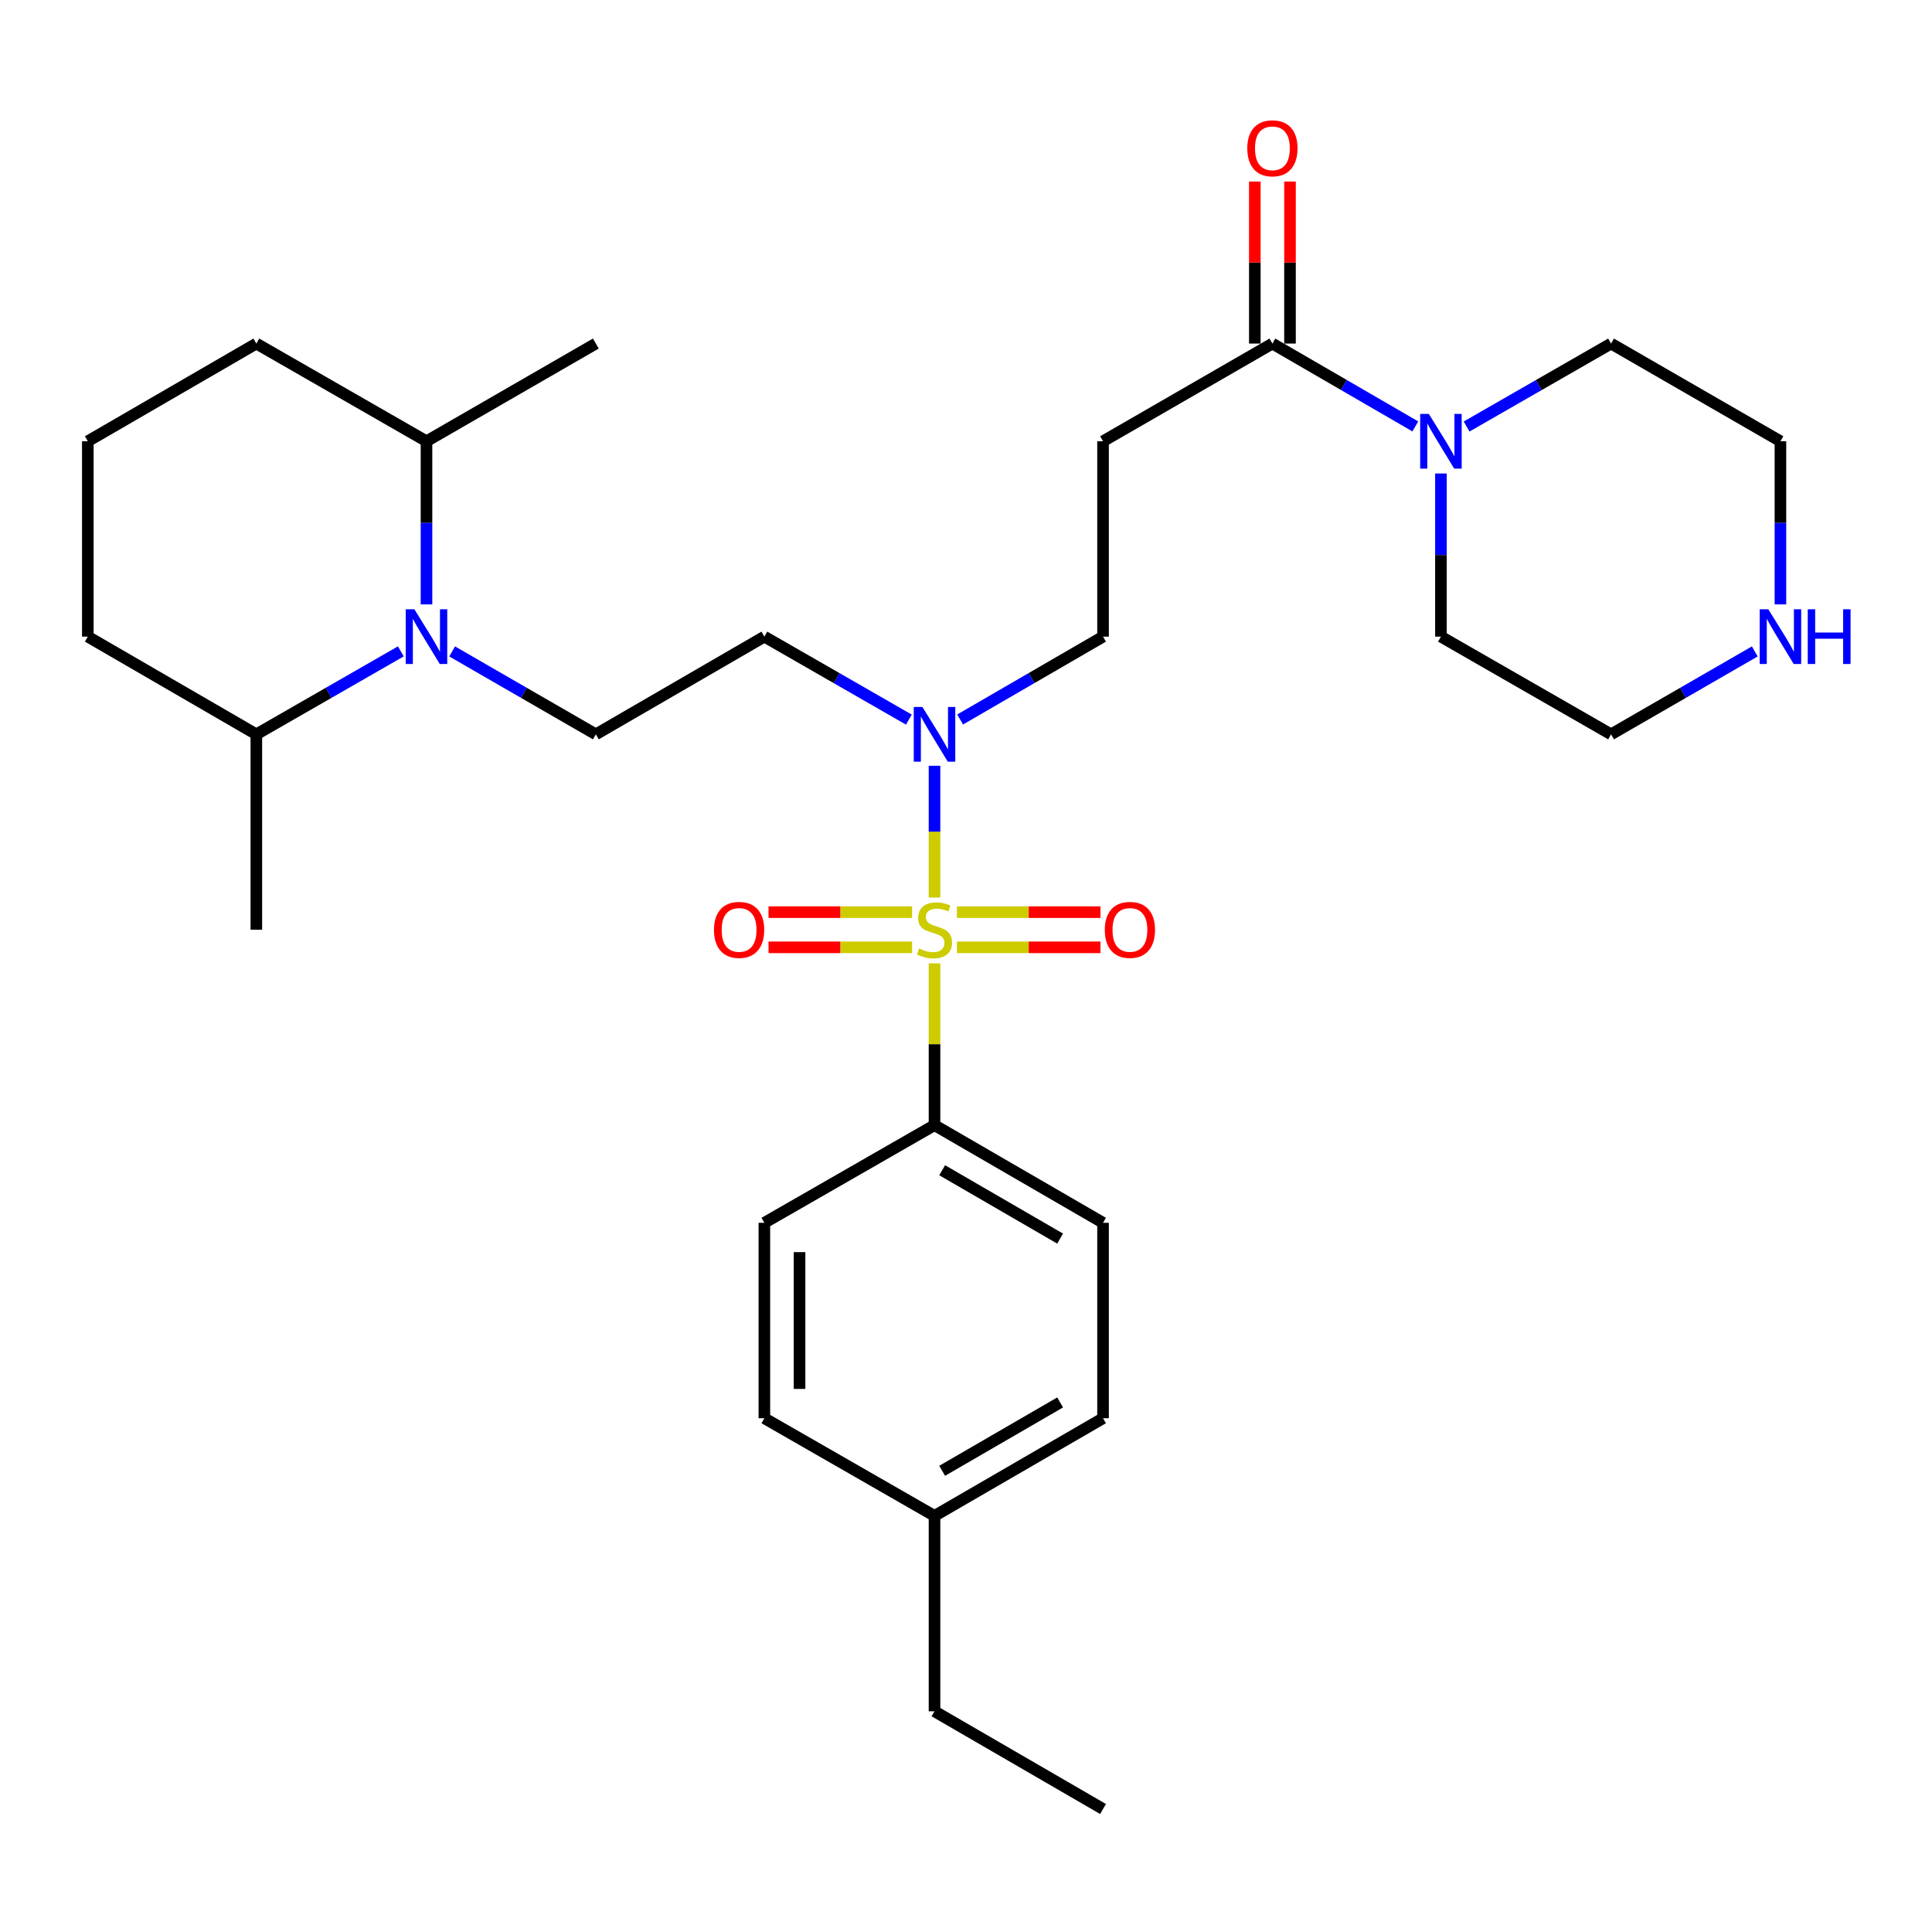 <?xml version='1.0' encoding='iso-8859-1'?>
<svg version='1.1' baseProfile='full'
              xmlns='http://www.w3.org/2000/svg'
                      xmlns:rdkit='http://www.rdkit.org/xml'
                      xmlns:xlink='http://www.w3.org/1999/xlink'
                  xml:space='preserve'
width='1000px' height='1000px' viewBox='0 0 1000 1000'>
<!-- END OF HEADER -->
<rect style='opacity:1.0;fill:#FFFFFF;stroke:none' width='1000' height='1000' x='0' y='0'> </rect>
<path class='bond-2' d='M 483.703,464.581 L 483.703,430.472' style='fill:none;fill-rule:evenodd;stroke:#CCCC00;stroke-width:6px;stroke-linecap:butt;stroke-linejoin:miter;stroke-opacity:1' />
<path class='bond-2' d='M 483.703,430.472 L 483.703,396.363' style='fill:none;fill-rule:evenodd;stroke:#0000FF;stroke-width:6px;stroke-linecap:butt;stroke-linejoin:miter;stroke-opacity:1' />
<path class='bond-5' d='M 483.703,498.638 L 483.703,540.508' style='fill:none;fill-rule:evenodd;stroke:#CCCC00;stroke-width:6px;stroke-linecap:butt;stroke-linejoin:miter;stroke-opacity:1' />
<path class='bond-5' d='M 483.703,540.508 L 483.703,582.378' style='fill:none;fill-rule:evenodd;stroke:#000000;stroke-width:6px;stroke-linecap:butt;stroke-linejoin:miter;stroke-opacity:1' />
<path class='bond-7' d='M 472.094,472.125 L 434.944,472.125' style='fill:none;fill-rule:evenodd;stroke:#CCCC00;stroke-width:6px;stroke-linecap:butt;stroke-linejoin:miter;stroke-opacity:1' />
<path class='bond-7' d='M 434.944,472.125 L 397.793,472.125' style='fill:none;fill-rule:evenodd;stroke:#FF0000;stroke-width:6px;stroke-linecap:butt;stroke-linejoin:miter;stroke-opacity:1' />
<path class='bond-7' d='M 472.094,490.334 L 434.944,490.334' style='fill:none;fill-rule:evenodd;stroke:#CCCC00;stroke-width:6px;stroke-linecap:butt;stroke-linejoin:miter;stroke-opacity:1' />
<path class='bond-7' d='M 434.944,490.334 L 397.793,490.334' style='fill:none;fill-rule:evenodd;stroke:#FF0000;stroke-width:6px;stroke-linecap:butt;stroke-linejoin:miter;stroke-opacity:1' />
<path class='bond-8' d='M 495.312,490.334 L 532.457,490.334' style='fill:none;fill-rule:evenodd;stroke:#CCCC00;stroke-width:6px;stroke-linecap:butt;stroke-linejoin:miter;stroke-opacity:1' />
<path class='bond-8' d='M 532.457,490.334 L 569.603,490.334' style='fill:none;fill-rule:evenodd;stroke:#FF0000;stroke-width:6px;stroke-linecap:butt;stroke-linejoin:miter;stroke-opacity:1' />
<path class='bond-8' d='M 495.312,472.125 L 532.457,472.125' style='fill:none;fill-rule:evenodd;stroke:#CCCC00;stroke-width:6px;stroke-linecap:butt;stroke-linejoin:miter;stroke-opacity:1' />
<path class='bond-8' d='M 532.457,472.125 L 569.603,472.125' style='fill:none;fill-rule:evenodd;stroke:#FF0000;stroke-width:6px;stroke-linecap:butt;stroke-linejoin:miter;stroke-opacity:1' />
<path class='bond-0' d='M 234.022,337.178 L 271.214,358.634' style='fill:none;fill-rule:evenodd;stroke:#0000FF;stroke-width:6px;stroke-linecap:butt;stroke-linejoin:miter;stroke-opacity:1' />
<path class='bond-0' d='M 271.214,358.634 L 308.406,380.091' style='fill:none;fill-rule:evenodd;stroke:#000000;stroke-width:6px;stroke-linecap:butt;stroke-linejoin:miter;stroke-opacity:1' />
<path class='bond-12' d='M 207.473,337.147 L 170.078,358.619' style='fill:none;fill-rule:evenodd;stroke:#0000FF;stroke-width:6px;stroke-linecap:butt;stroke-linejoin:miter;stroke-opacity:1' />
<path class='bond-12' d='M 170.078,358.619 L 132.683,380.091' style='fill:none;fill-rule:evenodd;stroke:#000000;stroke-width:6px;stroke-linecap:butt;stroke-linejoin:miter;stroke-opacity:1' />
<path class='bond-13' d='M 220.752,312.834 L 220.752,270.614' style='fill:none;fill-rule:evenodd;stroke:#0000FF;stroke-width:6px;stroke-linecap:butt;stroke-linejoin:miter;stroke-opacity:1' />
<path class='bond-13' d='M 220.752,270.614 L 220.752,228.394' style='fill:none;fill-rule:evenodd;stroke:#000000;stroke-width:6px;stroke-linecap:butt;stroke-linejoin:miter;stroke-opacity:1' />
<path class='bond-1' d='M 658.596,177.825 L 570.932,228.394' style='fill:none;fill-rule:evenodd;stroke:#000000;stroke-width:6px;stroke-linecap:butt;stroke-linejoin:miter;stroke-opacity:1' />
<path class='bond-3' d='M 658.596,177.825 L 695.58,199.266' style='fill:none;fill-rule:evenodd;stroke:#000000;stroke-width:6px;stroke-linecap:butt;stroke-linejoin:miter;stroke-opacity:1' />
<path class='bond-3' d='M 695.58,199.266 L 732.564,220.706' style='fill:none;fill-rule:evenodd;stroke:#0000FF;stroke-width:6px;stroke-linecap:butt;stroke-linejoin:miter;stroke-opacity:1' />
<path class='bond-14' d='M 667.7,177.825 L 667.7,135.895' style='fill:none;fill-rule:evenodd;stroke:#000000;stroke-width:6px;stroke-linecap:butt;stroke-linejoin:miter;stroke-opacity:1' />
<path class='bond-14' d='M 667.7,135.895 L 667.7,93.965' style='fill:none;fill-rule:evenodd;stroke:#FF0000;stroke-width:6px;stroke-linecap:butt;stroke-linejoin:miter;stroke-opacity:1' />
<path class='bond-14' d='M 649.492,177.825 L 649.492,135.895' style='fill:none;fill-rule:evenodd;stroke:#000000;stroke-width:6px;stroke-linecap:butt;stroke-linejoin:miter;stroke-opacity:1' />
<path class='bond-14' d='M 649.492,135.895 L 649.492,93.965' style='fill:none;fill-rule:evenodd;stroke:#FF0000;stroke-width:6px;stroke-linecap:butt;stroke-linejoin:miter;stroke-opacity:1' />
<path class='bond-9' d='M 470.424,372.466 L 433.029,350.994' style='fill:none;fill-rule:evenodd;stroke:#0000FF;stroke-width:6px;stroke-linecap:butt;stroke-linejoin:miter;stroke-opacity:1' />
<path class='bond-9' d='M 433.029,350.994 L 395.635,329.522' style='fill:none;fill-rule:evenodd;stroke:#000000;stroke-width:6px;stroke-linecap:butt;stroke-linejoin:miter;stroke-opacity:1' />
<path class='bond-10' d='M 496.964,372.404 L 533.948,350.963' style='fill:none;fill-rule:evenodd;stroke:#0000FF;stroke-width:6px;stroke-linecap:butt;stroke-linejoin:miter;stroke-opacity:1' />
<path class='bond-10' d='M 533.948,350.963 L 570.932,329.522' style='fill:none;fill-rule:evenodd;stroke:#000000;stroke-width:6px;stroke-linecap:butt;stroke-linejoin:miter;stroke-opacity:1' />
<path class='bond-20' d='M 745.825,245.082 L 745.825,287.302' style='fill:none;fill-rule:evenodd;stroke:#0000FF;stroke-width:6px;stroke-linecap:butt;stroke-linejoin:miter;stroke-opacity:1' />
<path class='bond-20' d='M 745.825,287.302 L 745.825,329.522' style='fill:none;fill-rule:evenodd;stroke:#000000;stroke-width:6px;stroke-linecap:butt;stroke-linejoin:miter;stroke-opacity:1' />
<path class='bond-21' d='M 759.103,220.769 L 796.493,199.297' style='fill:none;fill-rule:evenodd;stroke:#0000FF;stroke-width:6px;stroke-linecap:butt;stroke-linejoin:miter;stroke-opacity:1' />
<path class='bond-21' d='M 796.493,199.297 L 833.883,177.825' style='fill:none;fill-rule:evenodd;stroke:#000000;stroke-width:6px;stroke-linecap:butt;stroke-linejoin:miter;stroke-opacity:1' />
<path class='bond-4' d='M 570.932,228.394 L 570.932,329.522' style='fill:none;fill-rule:evenodd;stroke:#000000;stroke-width:6px;stroke-linecap:butt;stroke-linejoin:miter;stroke-opacity:1' />
<path class='bond-15' d='M 483.703,582.378 L 570.932,632.926' style='fill:none;fill-rule:evenodd;stroke:#000000;stroke-width:6px;stroke-linecap:butt;stroke-linejoin:miter;stroke-opacity:1' />
<path class='bond-15' d='M 487.658,605.714 L 548.718,641.098' style='fill:none;fill-rule:evenodd;stroke:#000000;stroke-width:6px;stroke-linecap:butt;stroke-linejoin:miter;stroke-opacity:1' />
<path class='bond-16' d='M 483.703,582.378 L 395.635,632.926' style='fill:none;fill-rule:evenodd;stroke:#000000;stroke-width:6px;stroke-linecap:butt;stroke-linejoin:miter;stroke-opacity:1' />
<path class='bond-6' d='M 308.406,380.091 L 395.635,329.522' style='fill:none;fill-rule:evenodd;stroke:#000000;stroke-width:6px;stroke-linecap:butt;stroke-linejoin:miter;stroke-opacity:1' />
<path class='bond-11' d='M 921.547,312.834 L 921.547,270.614' style='fill:none;fill-rule:evenodd;stroke:#0000FF;stroke-width:6px;stroke-linecap:butt;stroke-linejoin:miter;stroke-opacity:1' />
<path class='bond-11' d='M 921.547,270.614 L 921.547,228.394' style='fill:none;fill-rule:evenodd;stroke:#000000;stroke-width:6px;stroke-linecap:butt;stroke-linejoin:miter;stroke-opacity:1' />
<path class='bond-33' d='M 908.277,337.177 L 871.08,358.634' style='fill:none;fill-rule:evenodd;stroke:#0000FF;stroke-width:6px;stroke-linecap:butt;stroke-linejoin:miter;stroke-opacity:1' />
<path class='bond-33' d='M 871.08,358.634 L 833.883,380.091' style='fill:none;fill-rule:evenodd;stroke:#000000;stroke-width:6px;stroke-linecap:butt;stroke-linejoin:miter;stroke-opacity:1' />
<path class='bond-26' d='M 132.683,380.091 L 45.455,329.522' style='fill:none;fill-rule:evenodd;stroke:#000000;stroke-width:6px;stroke-linecap:butt;stroke-linejoin:miter;stroke-opacity:1' />
<path class='bond-27' d='M 132.683,380.091 L 132.683,481.229' style='fill:none;fill-rule:evenodd;stroke:#000000;stroke-width:6px;stroke-linecap:butt;stroke-linejoin:miter;stroke-opacity:1' />
<path class='bond-25' d='M 220.752,228.394 L 132.683,177.825' style='fill:none;fill-rule:evenodd;stroke:#000000;stroke-width:6px;stroke-linecap:butt;stroke-linejoin:miter;stroke-opacity:1' />
<path class='bond-28' d='M 220.752,228.394 L 308.406,177.825' style='fill:none;fill-rule:evenodd;stroke:#000000;stroke-width:6px;stroke-linecap:butt;stroke-linejoin:miter;stroke-opacity:1' />
<path class='bond-17' d='M 570.932,632.926 L 570.932,734.075' style='fill:none;fill-rule:evenodd;stroke:#000000;stroke-width:6px;stroke-linecap:butt;stroke-linejoin:miter;stroke-opacity:1' />
<path class='bond-18' d='M 395.635,632.926 L 395.635,734.075' style='fill:none;fill-rule:evenodd;stroke:#000000;stroke-width:6px;stroke-linecap:butt;stroke-linejoin:miter;stroke-opacity:1' />
<path class='bond-18' d='M 413.843,648.099 L 413.843,718.902' style='fill:none;fill-rule:evenodd;stroke:#000000;stroke-width:6px;stroke-linecap:butt;stroke-linejoin:miter;stroke-opacity:1' />
<path class='bond-31' d='M 570.932,734.075 L 483.703,784.624' style='fill:none;fill-rule:evenodd;stroke:#000000;stroke-width:6px;stroke-linecap:butt;stroke-linejoin:miter;stroke-opacity:1' />
<path class='bond-31' d='M 548.718,725.903 L 487.658,761.287' style='fill:none;fill-rule:evenodd;stroke:#000000;stroke-width:6px;stroke-linecap:butt;stroke-linejoin:miter;stroke-opacity:1' />
<path class='bond-19' d='M 395.635,734.075 L 483.703,784.624' style='fill:none;fill-rule:evenodd;stroke:#000000;stroke-width:6px;stroke-linecap:butt;stroke-linejoin:miter;stroke-opacity:1' />
<path class='bond-29' d='M 483.703,784.624 L 483.703,885.772' style='fill:none;fill-rule:evenodd;stroke:#000000;stroke-width:6px;stroke-linecap:butt;stroke-linejoin:miter;stroke-opacity:1' />
<path class='bond-22' d='M 745.825,329.522 L 833.883,380.091' style='fill:none;fill-rule:evenodd;stroke:#000000;stroke-width:6px;stroke-linecap:butt;stroke-linejoin:miter;stroke-opacity:1' />
<path class='bond-23' d='M 833.883,177.825 L 921.547,228.394' style='fill:none;fill-rule:evenodd;stroke:#000000;stroke-width:6px;stroke-linecap:butt;stroke-linejoin:miter;stroke-opacity:1' />
<path class='bond-24' d='M 45.455,228.394 L 132.683,177.825' style='fill:none;fill-rule:evenodd;stroke:#000000;stroke-width:6px;stroke-linecap:butt;stroke-linejoin:miter;stroke-opacity:1' />
<path class='bond-32' d='M 45.455,228.394 L 45.455,329.522' style='fill:none;fill-rule:evenodd;stroke:#000000;stroke-width:6px;stroke-linecap:butt;stroke-linejoin:miter;stroke-opacity:1' />
<path class='bond-30' d='M 483.703,885.772 L 570.932,936.341' style='fill:none;fill-rule:evenodd;stroke:#000000;stroke-width:6px;stroke-linecap:butt;stroke-linejoin:miter;stroke-opacity:1' />
<path  class='atom-0' d='M 475.703 490.949
Q 476.023 491.069, 477.343 491.629
Q 478.663 492.189, 480.103 492.549
Q 481.583 492.869, 483.023 492.869
Q 485.703 492.869, 487.263 491.589
Q 488.823 490.269, 488.823 487.989
Q 488.823 486.429, 488.023 485.469
Q 487.263 484.509, 486.063 483.989
Q 484.863 483.469, 482.863 482.869
Q 480.343 482.109, 478.823 481.389
Q 477.343 480.669, 476.263 479.149
Q 475.223 477.629, 475.223 475.069
Q 475.223 471.509, 477.623 469.309
Q 480.063 467.109, 484.863 467.109
Q 488.143 467.109, 491.863 468.669
L 490.943 471.749
Q 487.543 470.349, 484.983 470.349
Q 482.223 470.349, 480.703 471.509
Q 479.183 472.629, 479.223 474.589
Q 479.223 476.109, 479.983 477.029
Q 480.783 477.949, 481.903 478.469
Q 483.063 478.989, 484.983 479.589
Q 487.543 480.389, 489.063 481.189
Q 490.583 481.989, 491.663 483.629
Q 492.783 485.229, 492.783 487.989
Q 492.783 491.909, 490.143 494.029
Q 487.543 496.109, 483.183 496.109
Q 480.663 496.109, 478.743 495.549
Q 476.863 495.029, 474.623 494.109
L 475.703 490.949
' fill='#CCCC00'/>
<path  class='atom-1' d='M 214.492 315.362
L 223.772 330.362
Q 224.692 331.842, 226.172 334.522
Q 227.652 337.202, 227.732 337.362
L 227.732 315.362
L 231.492 315.362
L 231.492 343.682
L 227.612 343.682
L 217.652 327.282
Q 216.492 325.362, 215.252 323.162
Q 214.052 320.962, 213.692 320.282
L 213.692 343.682
L 210.012 343.682
L 210.012 315.362
L 214.492 315.362
' fill='#0000FF'/>
<path  class='atom-3' d='M 477.443 365.931
L 486.723 380.931
Q 487.643 382.411, 489.123 385.091
Q 490.603 387.771, 490.683 387.931
L 490.683 365.931
L 494.443 365.931
L 494.443 394.251
L 490.563 394.251
L 480.603 377.851
Q 479.443 375.931, 478.203 373.731
Q 477.003 371.531, 476.643 370.851
L 476.643 394.251
L 472.963 394.251
L 472.963 365.931
L 477.443 365.931
' fill='#0000FF'/>
<path  class='atom-4' d='M 739.565 214.234
L 748.845 229.234
Q 749.765 230.714, 751.245 233.394
Q 752.725 236.074, 752.805 236.234
L 752.805 214.234
L 756.565 214.234
L 756.565 242.554
L 752.685 242.554
L 742.725 226.154
Q 741.565 224.234, 740.325 222.034
Q 739.125 219.834, 738.765 219.154
L 738.765 242.554
L 735.085 242.554
L 735.085 214.234
L 739.565 214.234
' fill='#0000FF'/>
<path  class='atom-8' d='M 369.555 481.309
Q 369.555 474.509, 372.915 470.709
Q 376.275 466.909, 382.555 466.909
Q 388.835 466.909, 392.195 470.709
Q 395.555 474.509, 395.555 481.309
Q 395.555 488.189, 392.155 492.109
Q 388.755 495.989, 382.555 495.989
Q 376.315 495.989, 372.915 492.109
Q 369.555 488.229, 369.555 481.309
M 382.555 492.789
Q 386.875 492.789, 389.195 489.909
Q 391.555 486.989, 391.555 481.309
Q 391.555 475.749, 389.195 472.949
Q 386.875 470.109, 382.555 470.109
Q 378.235 470.109, 375.875 472.909
Q 373.555 475.709, 373.555 481.309
Q 373.555 487.029, 375.875 489.909
Q 378.235 492.789, 382.555 492.789
' fill='#FF0000'/>
<path  class='atom-9' d='M 571.841 481.309
Q 571.841 474.509, 575.201 470.709
Q 578.561 466.909, 584.841 466.909
Q 591.121 466.909, 594.481 470.709
Q 597.841 474.509, 597.841 481.309
Q 597.841 488.189, 594.441 492.109
Q 591.041 495.989, 584.841 495.989
Q 578.601 495.989, 575.201 492.109
Q 571.841 488.229, 571.841 481.309
M 584.841 492.789
Q 589.161 492.789, 591.481 489.909
Q 593.841 486.989, 593.841 481.309
Q 593.841 475.749, 591.481 472.949
Q 589.161 470.109, 584.841 470.109
Q 580.521 470.109, 578.161 472.909
Q 575.841 475.709, 575.841 481.309
Q 575.841 487.029, 578.161 489.909
Q 580.521 492.789, 584.841 492.789
' fill='#FF0000'/>
<path  class='atom-12' d='M 915.287 315.362
L 924.567 330.362
Q 925.487 331.842, 926.967 334.522
Q 928.447 337.202, 928.527 337.362
L 928.527 315.362
L 932.287 315.362
L 932.287 343.682
L 928.407 343.682
L 918.447 327.282
Q 917.287 325.362, 916.047 323.162
Q 914.847 320.962, 914.487 320.282
L 914.487 343.682
L 910.807 343.682
L 910.807 315.362
L 915.287 315.362
' fill='#0000FF'/>
<path  class='atom-12' d='M 935.687 315.362
L 939.527 315.362
L 939.527 327.402
L 954.007 327.402
L 954.007 315.362
L 957.847 315.362
L 957.847 343.682
L 954.007 343.682
L 954.007 330.602
L 939.527 330.602
L 939.527 343.682
L 935.687 343.682
L 935.687 315.362
' fill='#0000FF'/>
<path  class='atom-15' d='M 645.596 76.757
Q 645.596 69.957, 648.956 66.157
Q 652.316 62.357, 658.596 62.357
Q 664.876 62.357, 668.236 66.157
Q 671.596 69.957, 671.596 76.757
Q 671.596 83.637, 668.196 87.557
Q 664.796 91.437, 658.596 91.437
Q 652.356 91.437, 648.956 87.557
Q 645.596 83.677, 645.596 76.757
M 658.596 88.237
Q 662.916 88.237, 665.236 85.357
Q 667.596 82.437, 667.596 76.757
Q 667.596 71.197, 665.236 68.397
Q 662.916 65.557, 658.596 65.557
Q 654.276 65.557, 651.916 68.357
Q 649.596 71.157, 649.596 76.757
Q 649.596 82.477, 651.916 85.357
Q 654.276 88.237, 658.596 88.237
' fill='#FF0000'/>
</svg>
